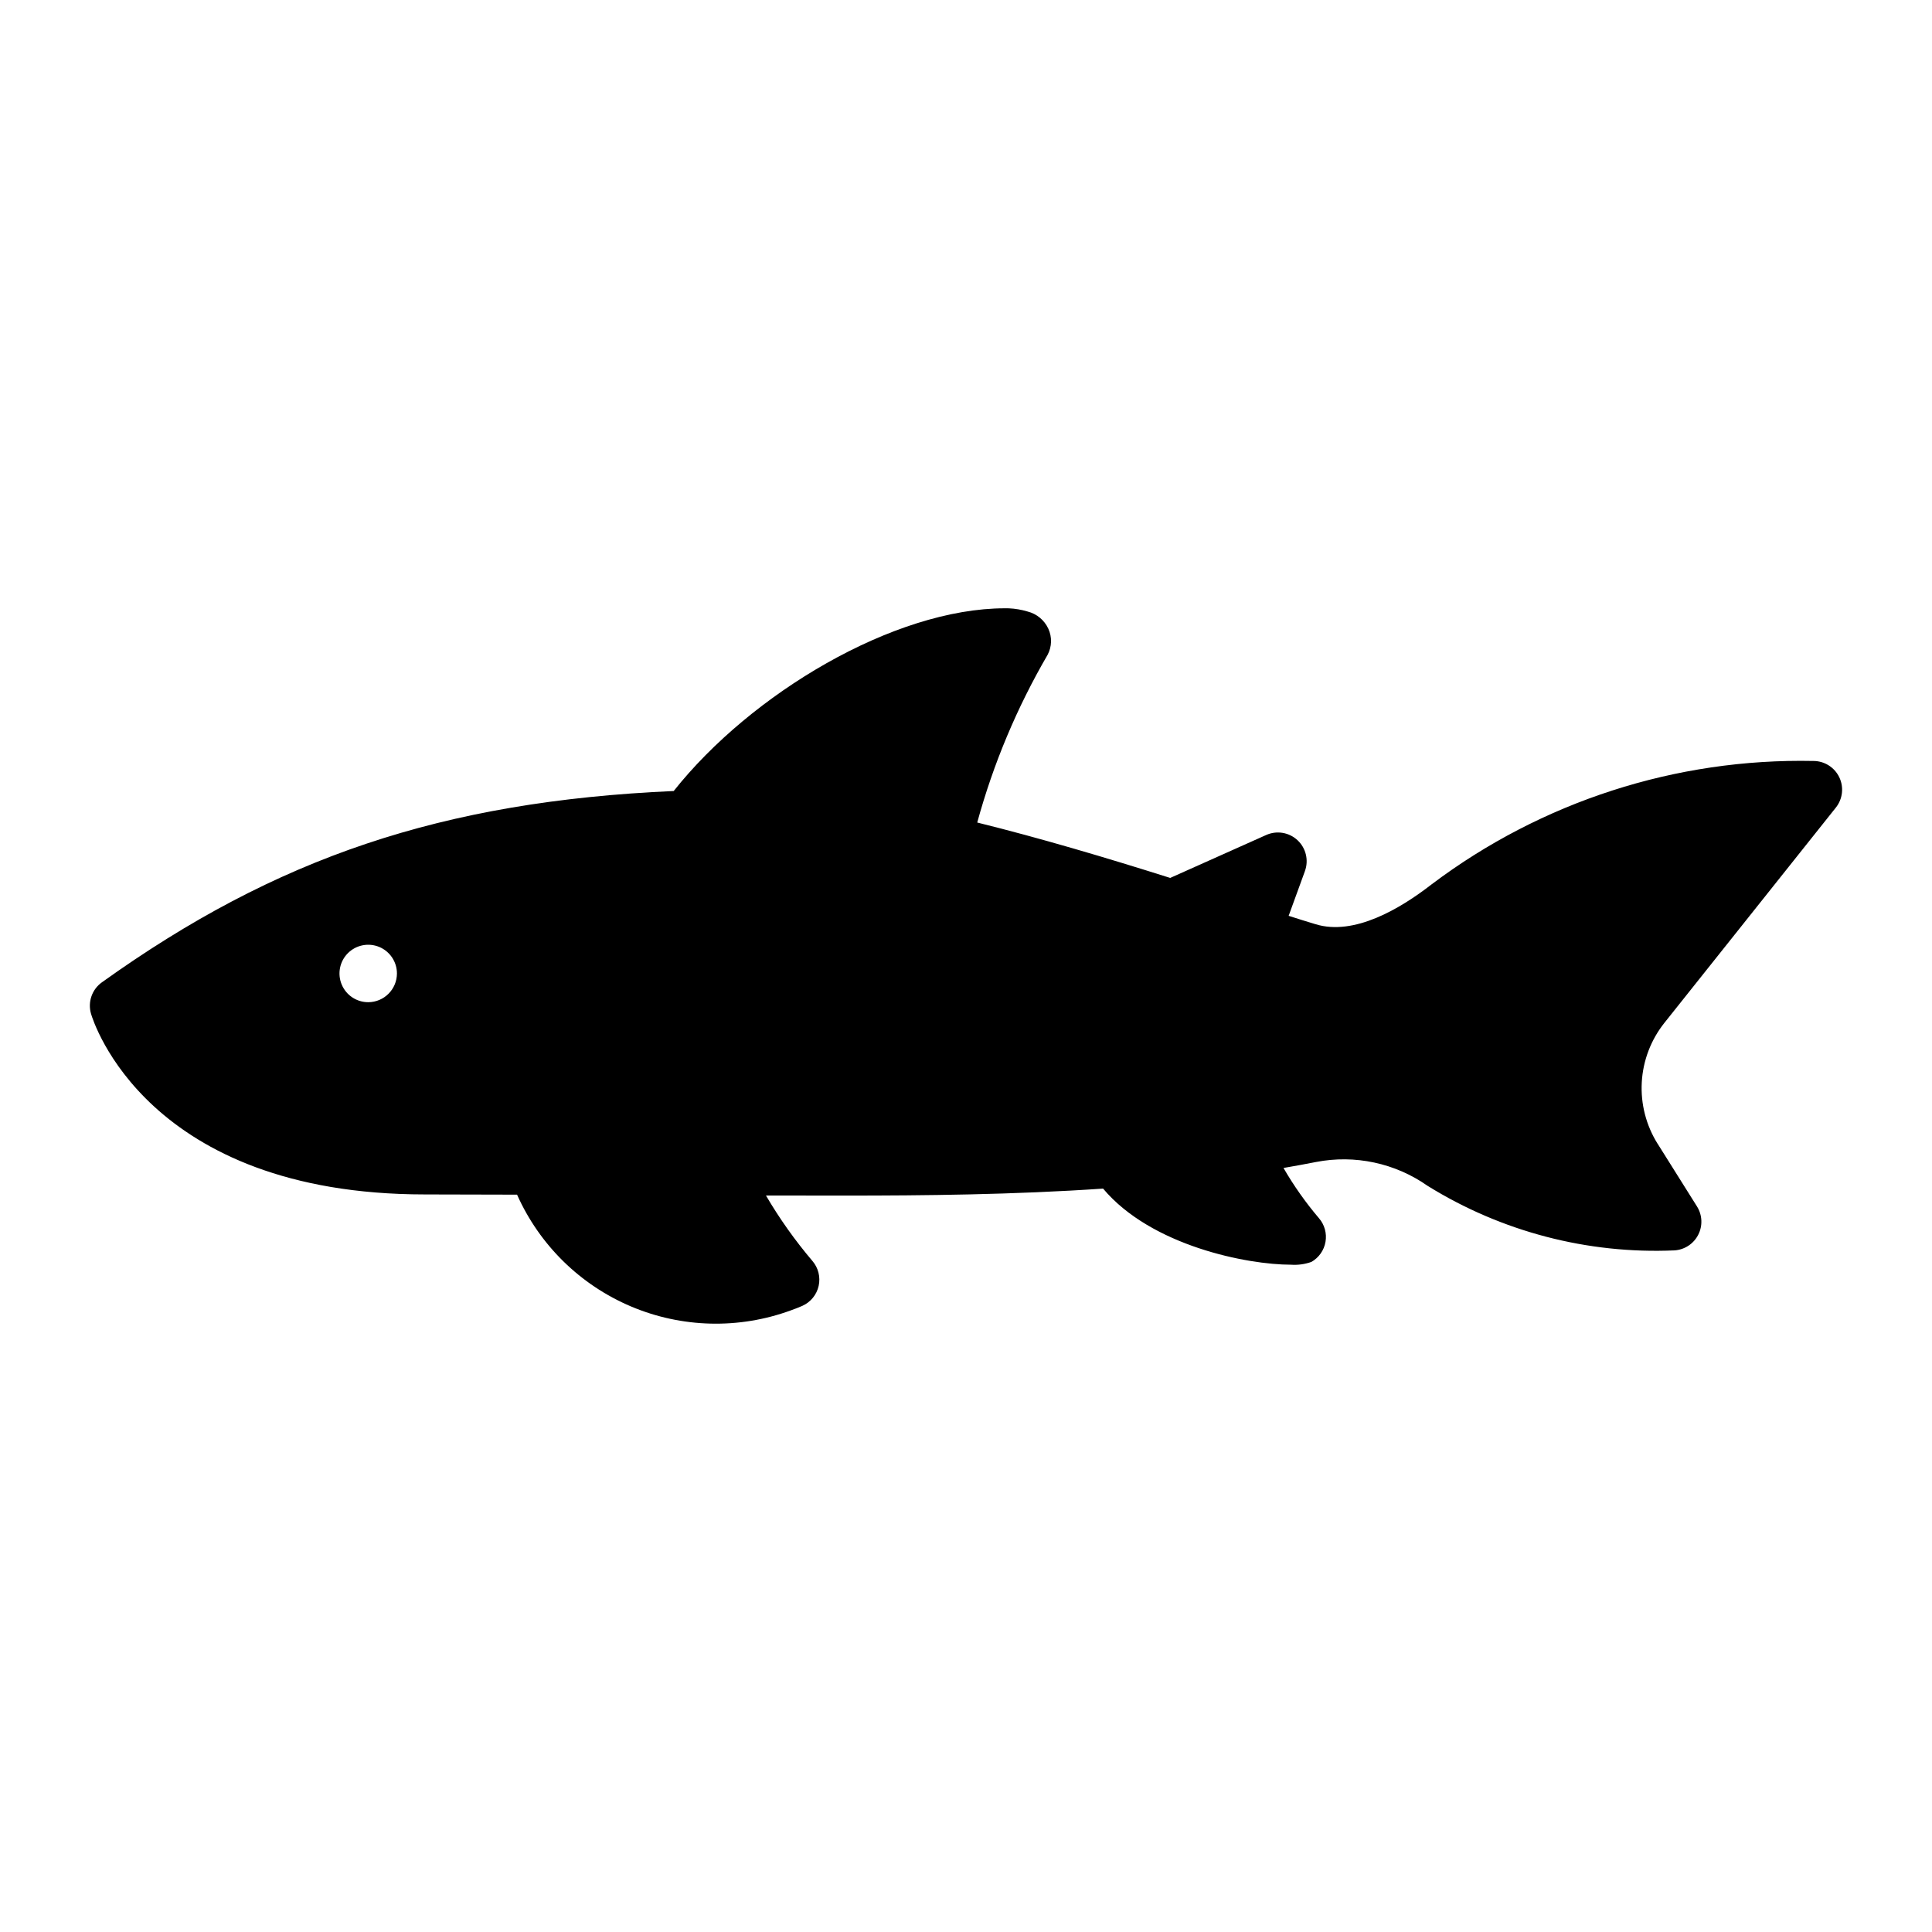 <?xml version="1.0" encoding="UTF-8"?>
<!-- Uploaded to: SVG Find, www.svgfind.com, Generator: SVG Find Mixer Tools -->
<svg fill="#000000" width="800px" height="800px" version="1.1" viewBox="144 144 512 512" xmlns="http://www.w3.org/2000/svg">
 <path d="m630.52 358.02c1.82-2.289 2.172-5.414 0.902-8.051-1.27-2.633-3.934-4.305-6.856-4.305-36.418-0.75-72.031 10.754-101.13 32.664-8.43 6.562-20.625 13.734-30.816 10.594-2.277-0.688-4.652-1.426-7.117-2.219l4.32-11.867h-0.004c1.043-2.875 0.27-6.094-1.969-8.176-2.238-2.082-5.5-2.625-8.293-1.379l-25.441 11.379c-17.156-5.422-34.473-10.555-51.141-14.684 4.262-15.57 10.539-30.52 18.664-44.469 1.129-2.148 1.195-4.699 0.172-6.902-1.051-2.269-3.07-3.941-5.496-4.547-1.613-0.488-3.277-0.77-4.961-0.844-0.348-0.004-0.691-0.008-1.039-0.008-29.41 0-67.32 22.621-87.777 48.422-61.434 2.731-105.36 17.645-151.54 50.703-2.629 1.879-3.781 5.215-2.883 8.316 0.57 1.957 14.777 47.891 88.535 47.891 7.207 0 15.379 0.023 24.371 0.059h0.004c5.949 13.34 16.738 23.926 30.191 29.625 13.449 5.695 28.562 6.078 42.285 1.07 1.027-0.367 2.121-0.777 3.121-1.223 2.199-0.98 3.805-2.945 4.328-5.293 0.523-2.352-0.098-4.809-1.672-6.633-4.59-5.406-8.703-11.199-12.293-17.32 6.777 0.012 13.801 0.02 21.113 0.02 20.52 0 44.48-0.227 68.227-1.852 12.793 15.219 38.266 20.168 49.773 20.168h0.004c1.844 0.133 3.691-0.121 5.434-0.738 1.977-1.129 3.348-3.078 3.734-5.324 0.387-2.242-0.25-4.539-1.734-6.262-3.527-4.144-6.672-8.602-9.398-13.312 2.836-0.484 5.711-1.012 8.598-1.578 10.316-2.008 21 0.277 29.594 6.316 19.59 12.152 42.391 18.113 65.418 17.105 2.68-0.172 5.07-1.738 6.293-4.129 1.227-2.387 1.102-5.246-0.324-7.519l-10.43-16.617h-0.004l-0.004 0.004c-3.047-4.871-4.512-10.562-4.191-16.301 0.32-5.734 2.414-11.23 5.988-15.727zm-388.94 51.574c-3.078 0-5.856-1.855-7.031-4.699-1.18-2.848-0.527-6.121 1.648-8.297 2.176-2.176 5.453-2.828 8.297-1.652 2.844 1.18 4.699 3.957 4.699 7.035-0.012 4.199-3.414 7.602-7.613 7.613z"/>
</svg>